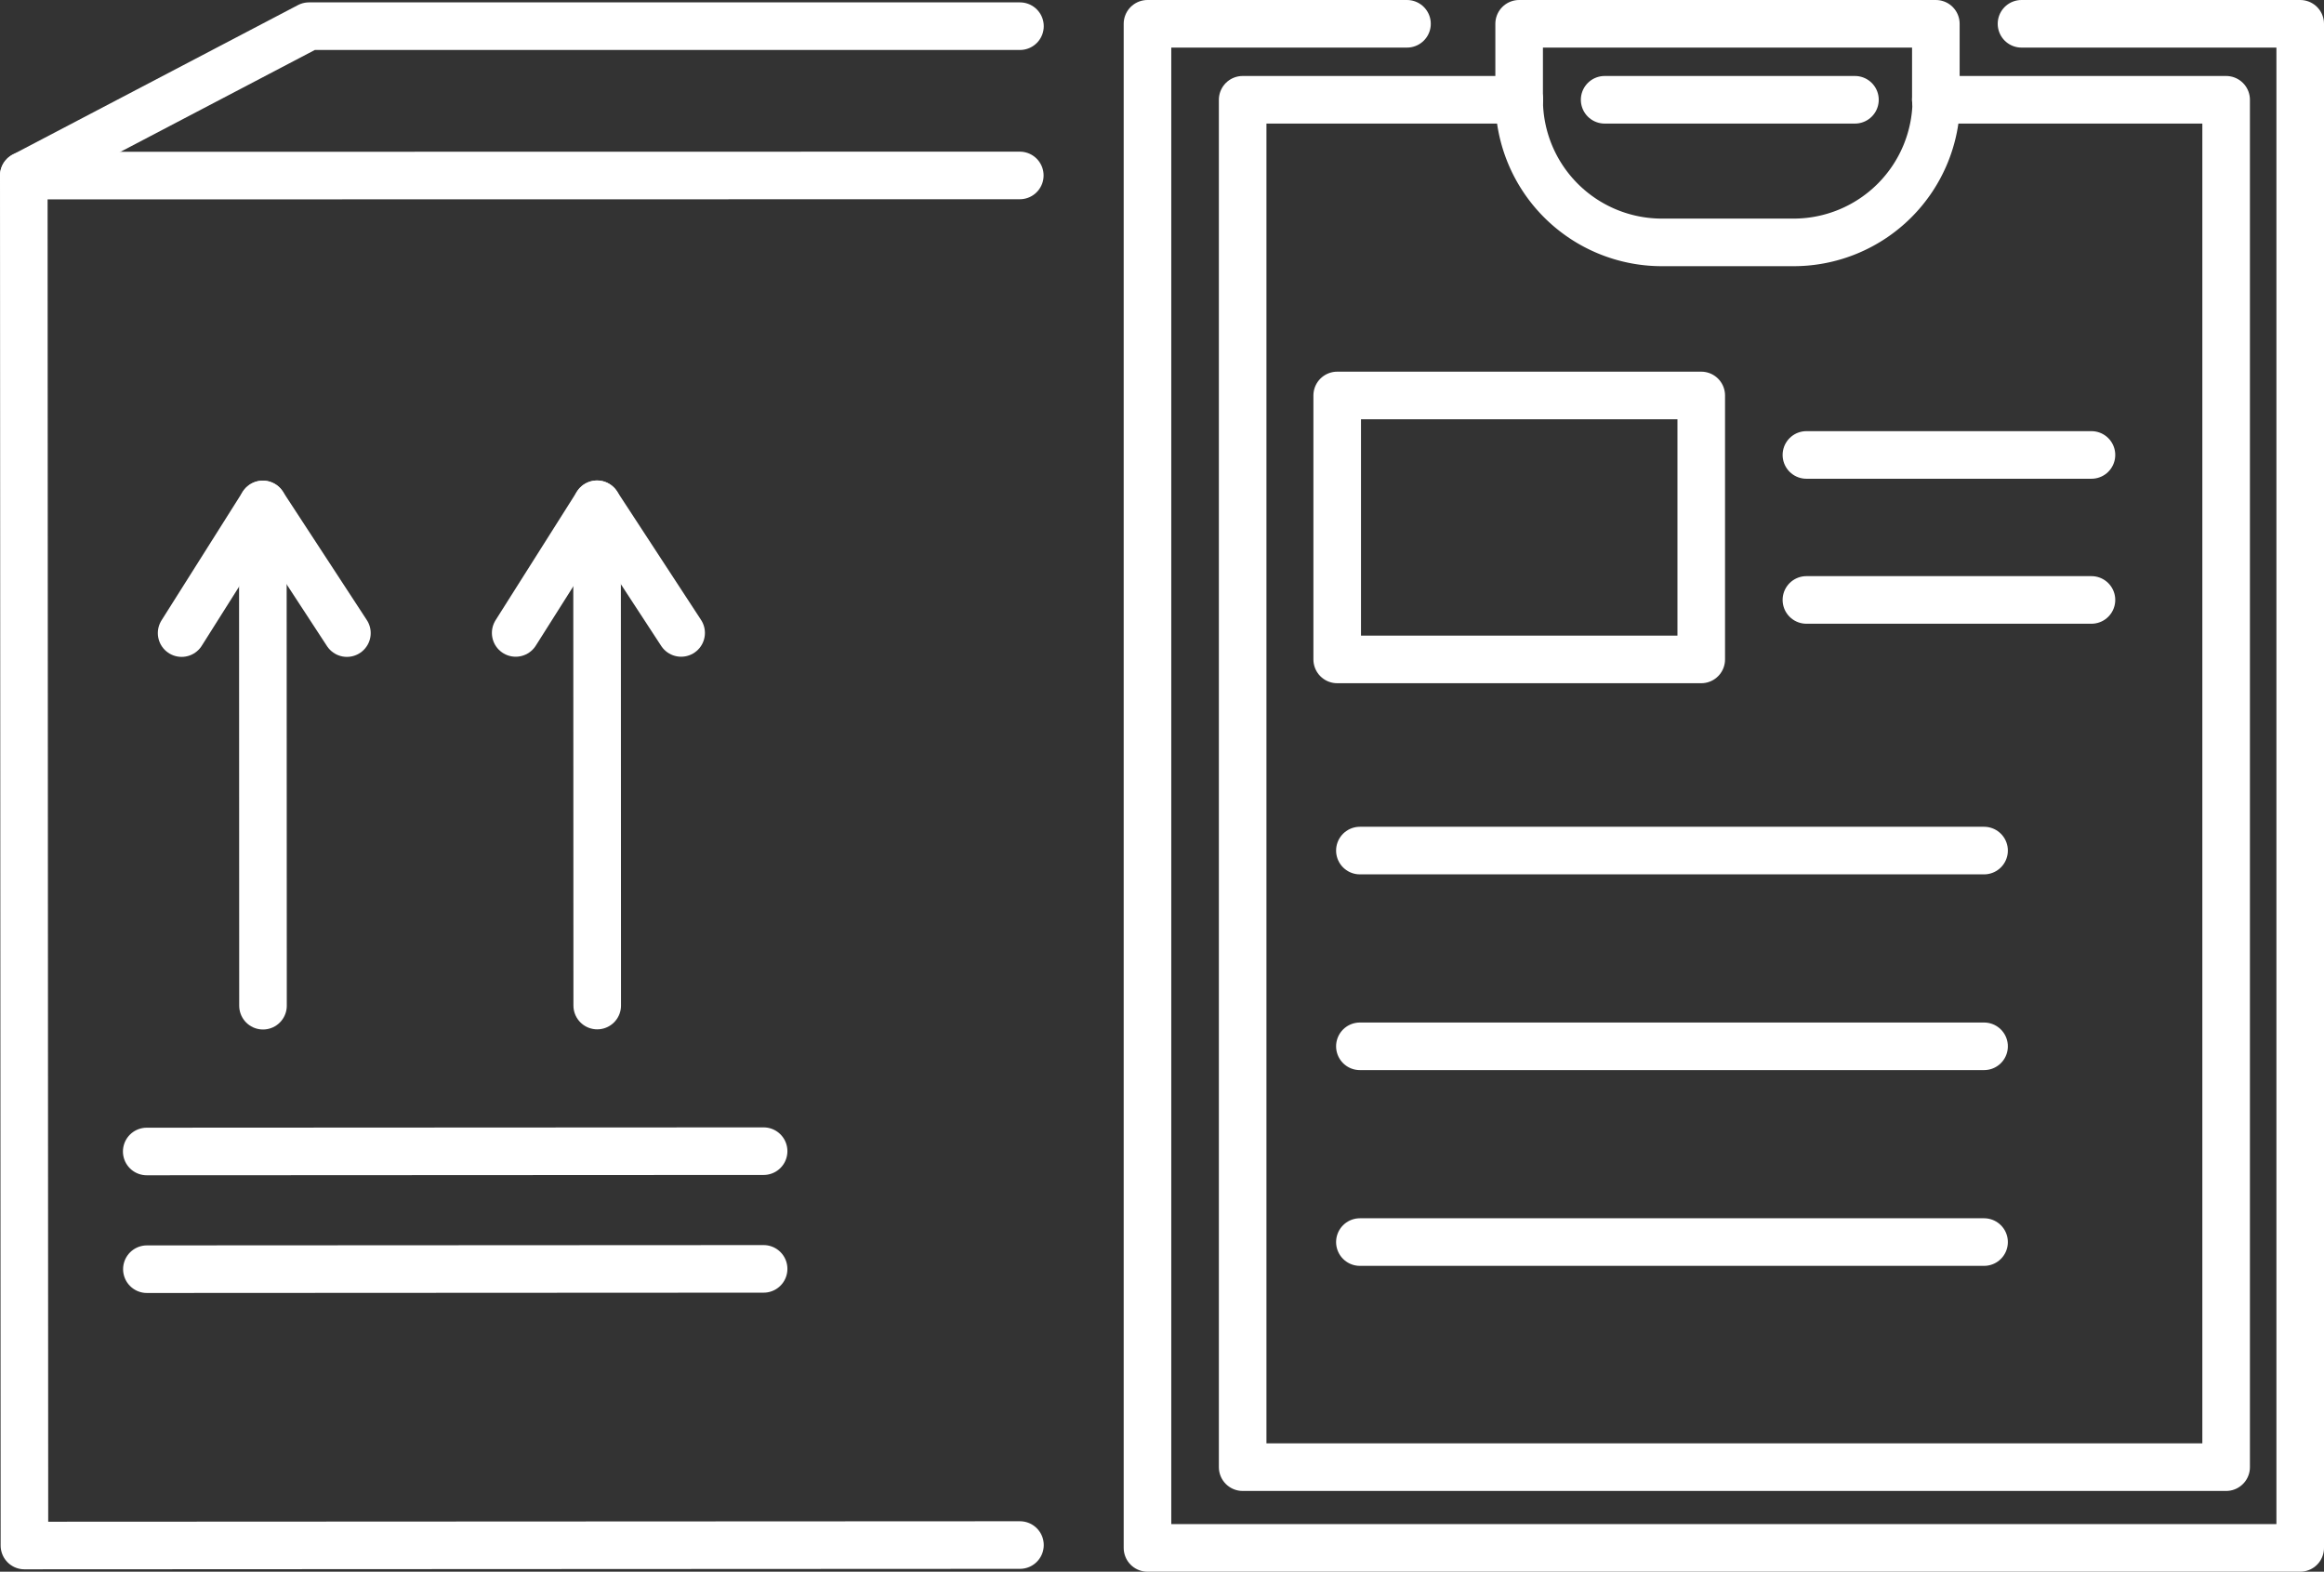 <svg id="_ÎÓÈ_1" data-name="—ÎÓÈ_1" xmlns="http://www.w3.org/2000/svg" viewBox="0 0 146.51 99.08">
  <rect x="0" y="0" width="146.51" height="99.08" fill="#333333" stroke="none"/>
  <defs>
    <style>
      .cls-1 {
        fill: none;
        stroke: #fff;
        stroke-linecap: round;
        stroke-linejoin: round;
        stroke-width: 3px;
      }
    </style>
  </defs>
  <title>insurance</title>
  <g id="_Group_" data-name="&lt;Group&gt;">
    <line id="_Path_" data-name="&lt;Path&gt;" class="cls-1" x1="113.88" y1="28.68" x2="131.85" y2="28.68"/>
    <line id="_Path_2" data-name="&lt;Path&gt;" class="cls-1" x1="113.88" y1="37.82" x2="131.85" y2="37.82"/>
    <line id="_Path_3" data-name="&lt;Path&gt;" class="cls-1" x1="85.73" y1="53.62" x2="125.08" y2="53.62"/>
    <line id="_Path_4" data-name="&lt;Path&gt;" class="cls-1" x1="85.73" y1="65.96" x2="125.08" y2="65.96"/>
    <line id="_Path_5" data-name="&lt;Path&gt;" class="cls-1" x1="125.08" y1="78.3" x2="85.73" y2="78.3"/>
    <polyline id="_Path_6" data-name="&lt;Path&gt;" class="cls-1" points="122.04 6.29 122.04 1.5 95.77 1.5 95.77 6.29"/>
    <path id="_Path_7" data-name="&lt;Path&gt;" class="cls-1" d="M-618.72,1292.56a9,9,0,0,0,9,9h8.3a9,9,0,0,0,9-9" transform="translate(714.49 -1286.28)"/>
    <polyline id="_Path_8" data-name="&lt;Path&gt;" class="cls-1" points="122.04 6.29 140.34 6.29 140.34 92.49 78.34 92.49 78.34 6.29 95.77 6.29"/>
    <line id="_Path_9" data-name="&lt;Path&gt;" class="cls-1" x1="101.16" y1="6.29" x2="116.94" y2="6.29"/>
    <polyline id="_Path_10" data-name="&lt;Path&gt;" class="cls-1" points="88.7 1.5 72.34 1.5 72.34 97.58 145.01 97.58 145.01 1.5 127.44 1.5"/>
    <rect id="_Rectangle_" data-name="&lt;Rectangle&gt;" class="cls-1" x="84.3" y="24.93" width="22.95" height="16.64"/>
    <polyline id="_Path_11" data-name="&lt;Path&gt;" class="cls-1" points="64.3 97.4 1.54 97.43 1.5 11.07 64.29 11.06"/>
    <line id="_Path_12" data-name="&lt;Path&gt;" class="cls-1" x1="9.26" y1="80.01" x2="48.14" y2="79.99"/>
    <line id="_Path_13" data-name="&lt;Path&gt;" class="cls-1" x1="9.25" y1="72.59" x2="48.14" y2="72.57"/>
    <g id="_Group_2" data-name="&lt;Group&gt;">
      <line id="_Path_14" data-name="&lt;Path&gt;" class="cls-1" x1="16.57" y1="31.8" x2="16.58" y2="63.4"/>
      <polyline id="_Path_15" data-name="&lt;Path&gt;" class="cls-1" points="11.45 39.91 16.57 31.8 21.87 39.91"/>
    </g>
    <g id="_Group_3" data-name="&lt;Group&gt;">
      <line id="_Path_16" data-name="&lt;Path&gt;" class="cls-1" x1="37.64" y1="31.79" x2="37.65" y2="63.39"/>
      <polyline id="_Path_17" data-name="&lt;Path&gt;" class="cls-1" points="32.51 39.9 37.64 31.79 42.94 39.9"/>
    </g>
    <polyline id="_Path_18" data-name="&lt;Path&gt;" class="cls-1" points="1.5 11.07 19.48 1.65 64.3 1.65"/>
  </g>
</svg>
